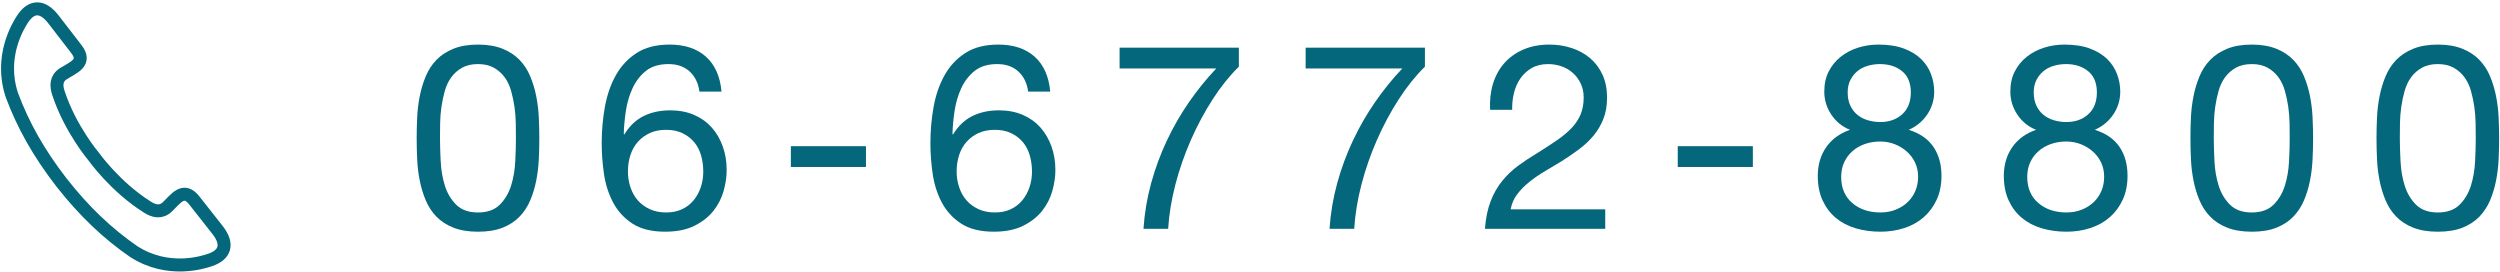 <svg enable-background="new 0 0 192.417 20.967" height="20.967" viewBox="0 0 192.417 20.967" width="192.417" xmlns="http://www.w3.org/2000/svg"><path d="m-.917.612h20v20h-20z" fill="none"/><path d="m7.229 12.075s-1.823-2.133-2.737-4.932c-.176-.539-.195-1.105.4-1.48.772-.486 1.807-.832.979-1.895-.373-.48-1.773-2.298-1.773-2.298-.842-1.079-1.705-1.032-2.38.025-.267.418-1.817 2.835-.792 5.858.849 2.264 2.028 4.389 3.799 6.681 1.79 2.278 3.561 3.94 5.549 5.317 2.681 1.733 5.403.822 5.875.665 1.19-.396 1.448-1.222.606-2.301 0 0-1.421-1.802-1.794-2.28-.829-1.064-1.417-.146-2.078.484-.509.485-1.054.328-1.533.025-2.491-1.57-4.113-3.859-4.113-3.859z" fill="none" stroke="#04677c" stroke-miterlimit="10"/><g fill="#04677c"><path d="m32.109 9.032c.026-.56.093-1.106.2-1.64.106-.533.26-1.04.46-1.52s.473-.9.82-1.26.783-.646 1.31-.86 1.156-.32 1.89-.32 1.363.107 1.891.32c.526.213.963.5 1.31.86s.62.78.82 1.26.354.987.46 1.52c.106.534.173 1.08.2 1.64.026.56.04 1.1.04 1.62s-.014 1.06-.04 1.62c-.027.561-.094 1.107-.2 1.64-.106.534-.26 1.037-.46 1.511-.2.473-.474.89-.82 1.25-.347.359-.779.643-1.3.85-.52.207-1.153.311-1.9.311-.733 0-1.363-.104-1.89-.311s-.963-.49-1.31-.85c-.348-.36-.62-.777-.82-1.25-.2-.474-.354-.977-.46-1.511-.107-.532-.174-1.079-.2-1.64-.026-.56-.04-1.1-.04-1.62s.013-1.06.039-1.62zm1.81 3.39c.032.661.14 1.28.319 1.86.181.58.471 1.07.87 1.471.4.399.96.6 1.68.6.721 0 1.28-.2 1.681-.6.399-.4.689-.891.87-1.471.18-.58.286-1.199.319-1.86.033-.66.051-1.257.051-1.79 0-.347-.004-.73-.011-1.15s-.04-.84-.1-1.26c-.061-.42-.147-.83-.26-1.23-.114-.4-.28-.75-.5-1.05-.221-.3-.497-.543-.83-.73-.334-.187-.74-.28-1.221-.28-.479 0-.887.094-1.22.28-.333.187-.609.43-.83.73-.22.3-.387.65-.5 1.05s-.2.81-.26 1.23-.094.84-.1 1.26c-.007.42-.011.803-.011 1.15.003.534.019 1.13.053 1.79z"/><path d="m53.089 5.512c-.413-.386-.96-.58-1.64-.58-.721 0-1.301.177-1.74.53-.44.354-.783.8-1.03 1.34s-.417 1.124-.51 1.75c-.094.627-.147 1.213-.16 1.76l.04.04c.4-.653.896-1.127 1.49-1.42.593-.293 1.276-.44 2.05-.44.68 0 1.29.117 1.83.35s.993.557 1.36.97c.366.413.649.9.85 1.46s.3 1.167.3 1.82c0 .52-.08 1.06-.24 1.619-.159.561-.423 1.07-.79 1.53-.366.46-.854.841-1.46 1.14-.606.301-1.356.451-2.25.451-1.053 0-1.899-.215-2.54-.641-.64-.427-1.133-.973-1.479-1.641-.347-.666-.577-1.399-.69-2.199s-.17-1.573-.17-2.32c0-.973.083-1.917.25-2.83s.45-1.723.851-2.43c.399-.707.933-1.273 1.6-1.7s1.507-.64 2.521-.64c1.173 0 2.106.31 2.8.93.692.62 1.093 1.517 1.2 2.69h-1.7c-.082-.639-.33-1.152-.743-1.539zm-3.08 4.73c-.36.167-.667.394-.92.68-.254.287-.443.627-.57 1.02-.127.394-.189.811-.189 1.25s.066.854.2 1.24c.133.387.322.72.569 1 .247.279.554.503.92.67.367.166.783.25 1.25.25s.877-.084 1.23-.25c.353-.167.649-.396.89-.69.24-.293.423-.63.55-1.01s.19-.776.19-1.19c0-.439-.057-.856-.17-1.25-.113-.393-.29-.733-.53-1.02s-.54-.517-.899-.69c-.36-.173-.78-.26-1.261-.26-.479 0-.899.084-1.26.25z"/><path d="m66.65 11.252v1.6h-5.78v-1.6z"/><path d="m78.389 5.512c-.413-.386-.96-.58-1.64-.58-.721 0-1.301.177-1.74.53-.44.354-.783.8-1.03 1.34s-.417 1.124-.51 1.75c-.094.627-.147 1.213-.16 1.76l.04.04c.4-.653.896-1.127 1.49-1.42.593-.293 1.276-.44 2.05-.44.68 0 1.29.117 1.83.35s.993.557 1.36.97c.366.413.649.9.85 1.46s.3 1.167.3 1.82c0 .52-.08 1.06-.24 1.619-.159.561-.423 1.07-.79 1.53-.366.46-.854.841-1.46 1.14-.606.301-1.356.451-2.25.451-1.053 0-1.899-.215-2.54-.641-.64-.427-1.133-.973-1.479-1.641-.347-.666-.577-1.399-.69-2.199s-.17-1.573-.17-2.32c0-.973.083-1.917.25-2.83s.45-1.723.851-2.43c.399-.707.933-1.273 1.6-1.7s1.507-.64 2.521-.64c1.173 0 2.106.31 2.8.93.692.62 1.093 1.517 1.2 2.69h-1.7c-.083-.639-.33-1.152-.743-1.539zm-3.08 4.73c-.36.167-.667.394-.92.68-.254.287-.443.627-.57 1.02-.127.394-.189.811-.189 1.25s.066.854.2 1.24c.133.387.322.72.569 1 .247.279.554.503.92.67.367.166.783.25 1.25.25s.877-.084 1.23-.25c.353-.167.649-.396.89-.69.24-.293.423-.63.55-1.01s.19-.776.19-1.19c0-.439-.057-.856-.17-1.25-.113-.393-.29-.733-.53-1.02s-.54-.517-.899-.69c-.36-.173-.78-.26-1.261-.26-.48 0-.9.084-1.26.25z"/><path d="m93.33 7.652c-.627.974-1.184 2.013-1.67 3.12-.487 1.107-.884 2.246-1.19 3.42s-.493 2.313-.56 3.42h-1.9c.08-1.2.276-2.37.59-3.51.313-1.141.717-2.233 1.21-3.28.493-1.046 1.063-2.037 1.71-2.97.646-.934 1.344-1.793 2.091-2.58h-7.44v-1.6h9.18v1.46c-.722.707-1.395 1.547-2.021 2.52z"/><path d="m107.65 7.652c-.627.974-1.184 2.013-1.67 3.12-.487 1.107-.884 2.246-1.19 3.42s-.493 2.313-.56 3.42h-1.9c.08-1.2.276-2.37.59-3.51.313-1.141.717-2.233 1.21-3.28.493-1.046 1.063-2.037 1.71-2.97.646-.934 1.344-1.793 2.091-2.58h-7.44v-1.6h9.18v1.46c-.721.707-1.395 1.547-2.021 2.52z"/><path d="m114.91 6.452c.187-.613.477-1.143.87-1.59s.884-.796 1.471-1.05c.586-.253 1.253-.38 2-.38.612 0 1.189.09 1.729.27s1.01.44 1.41.78.717.763.95 1.27c.232.507.35 1.093.35 1.76 0 .627-.097 1.18-.29 1.66s-.45.91-.77 1.29-.688.723-1.101 1.03-.84.6-1.279.88c-.44.268-.881.53-1.32.79-.44.261-.844.537-1.21.83-.367.294-.68.61-.94.95s-.43.73-.51 1.17h7.28v1.5h-9.26c.066-.84.216-1.557.449-2.15s.53-1.109.891-1.55c.359-.44.767-.826 1.22-1.159.453-.334.927-.647 1.42-.94.6-.374 1.127-.717 1.58-1.03s.83-.63 1.13-.95.526-.667.68-1.04c.153-.374.23-.807.23-1.3 0-.386-.073-.736-.22-1.05-.147-.313-.344-.583-.591-.81-.246-.227-.536-.4-.869-.52-.334-.12-.688-.18-1.061-.18-.493 0-.917.104-1.27.31-.354.207-.644.477-.87.81-.228.333-.391.71-.49 1.13-.1.42-.144.844-.13 1.27h-1.7c-.039-.721.034-1.387.221-2.001z"/><path d="m134.911 11.252v1.6h-5.78v-1.6z"/><path d="m140.75 5.502c.227-.447.533-.823.92-1.13.387-.306.83-.54 1.33-.7s1.023-.24 1.57-.24c.773 0 1.434.104 1.98.31.546.207.989.48 1.329.82.341.34.591.727.75 1.16.16.434.24.877.24 1.33 0 .64-.177 1.224-.529 1.75-.354.527-.83.923-1.431 1.19.854.267 1.486.704 1.9 1.31.413.607.62 1.35.62 2.23 0 .693-.124 1.307-.37 1.84-.247.533-.58.984-1 1.35-.42.367-.917.645-1.49.83-.573.188-1.187.281-1.84.281-.68 0-1.313-.088-1.9-.261s-1.097-.44-1.529-.8c-.434-.36-.773-.811-1.021-1.35-.247-.541-.37-1.17-.37-1.891 0-.84.213-1.57.641-2.19.426-.62 1.04-1.07 1.84-1.35-.601-.24-1.08-.63-1.44-1.17-.359-.54-.54-1.13-.54-1.77 0-.585.113-1.102.34-1.549zm1.81 10.12c.566.487 1.29.73 2.17.73.427 0 .816-.07 1.17-.211.354-.139.66-.332.92-.579s.46-.536.6-.87c.141-.333.21-.7.21-1.1 0-.387-.076-.744-.229-1.07-.153-.327-.363-.61-.63-.85s-.577-.43-.93-.57c-.354-.14-.73-.21-1.131-.21-.413 0-.803.063-1.17.19-.366.126-.687.31-.96.55s-.486.527-.64.86-.23.707-.23 1.12c-.001.854.283 1.524.85 2.01zm-.15-7.5c.134.287.313.523.54.71s.493.327.8.42.634.14.98.14c.68 0 1.24-.2 1.68-.6s.66-.96.66-1.68-.224-1.263-.67-1.63c-.447-.367-1.017-.55-1.71-.55-.334 0-.653.047-.96.14s-.57.233-.79.42-.396.414-.53.68c-.133.267-.2.58-.2.94-.001.387.067.724.2 1.01z"/><path d="m155.07 5.502c.227-.447.533-.823.92-1.13.387-.306.83-.54 1.33-.7s1.023-.24 1.57-.24c.773 0 1.434.104 1.98.31.546.207.989.48 1.329.82.341.34.591.727.75 1.16.16.434.24.877.24 1.33 0 .64-.177 1.224-.529 1.75-.354.527-.83.923-1.431 1.19.854.267 1.486.704 1.9 1.31.413.607.62 1.35.62 2.23 0 .693-.124 1.307-.37 1.84-.247.533-.58.984-1 1.35-.42.367-.917.645-1.49.83-.573.188-1.187.281-1.84.281-.68 0-1.313-.088-1.9-.261s-1.097-.44-1.529-.8c-.434-.36-.773-.811-1.021-1.35-.247-.541-.37-1.17-.37-1.891 0-.84.213-1.57.641-2.19.426-.62 1.04-1.07 1.84-1.35-.601-.24-1.08-.63-1.44-1.17-.359-.54-.54-1.13-.54-1.77 0-.585.113-1.102.34-1.549zm1.81 10.12c.566.487 1.29.73 2.17.73.427 0 .816-.07 1.17-.211.354-.139.66-.332.92-.579s.46-.536.6-.87c.141-.333.21-.7.21-1.1 0-.387-.076-.744-.229-1.07-.153-.327-.363-.61-.63-.85s-.577-.43-.93-.57c-.354-.14-.73-.21-1.131-.21-.413 0-.803.063-1.17.19-.366.126-.687.31-.96.55s-.486.527-.64.86-.23.707-.23 1.12c0 .854.283 1.524.85 2.01zm-.15-7.5c.134.287.313.523.54.71s.493.327.8.42.634.14.98.14c.68 0 1.24-.2 1.68-.6s.66-.96.66-1.68-.224-1.263-.67-1.63c-.447-.367-1.017-.55-1.71-.55-.334 0-.653.047-.96.14s-.57.233-.79.42-.396.414-.53.68c-.133.267-.2.58-.2.94 0 .387.067.724.2 1.01z"/><path d="m168.63 9.032c.026-.56.093-1.106.2-1.64.106-.533.26-1.04.46-1.52s.473-.9.82-1.26.783-.646 1.31-.86 1.156-.32 1.89-.32 1.363.107 1.891.32c.526.213.963.5 1.31.86s.62.78.82 1.26.354.987.46 1.52c.106.534.173 1.08.2 1.64.026.56.04 1.1.04 1.62s-.014 1.06-.04 1.62c-.027.561-.094 1.107-.2 1.64-.106.534-.26 1.037-.46 1.511-.2.473-.474.89-.82 1.25-.347.359-.779.643-1.3.85-.52.207-1.153.311-1.9.311-.733 0-1.363-.104-1.89-.311s-.963-.49-1.31-.85c-.348-.36-.62-.777-.82-1.25-.2-.474-.354-.977-.46-1.511-.107-.532-.174-1.079-.2-1.64-.026-.56-.04-1.1-.04-1.62s.013-1.06.039-1.62zm1.811 3.39c.032.661.14 1.28.319 1.86.181.58.471 1.07.87 1.471.4.399.96.6 1.68.6.721 0 1.28-.2 1.681-.6.399-.4.689-.891.87-1.471.18-.58.286-1.199.319-1.86.033-.66.051-1.257.051-1.79 0-.347-.004-.73-.011-1.15s-.04-.84-.1-1.26c-.061-.42-.147-.83-.26-1.23-.114-.4-.28-.75-.5-1.05-.221-.3-.497-.543-.83-.73-.334-.187-.74-.28-1.221-.28-.479 0-.887.094-1.22.28-.333.187-.609.43-.83.73-.22.3-.387.65-.5 1.05s-.2.81-.26 1.23-.094.84-.1 1.26c-.007.42-.011.803-.011 1.15.002.534.019 1.13.053 1.79z"/><path d="m182.951 9.032c.026-.56.093-1.106.2-1.64.106-.533.26-1.04.46-1.52s.473-.9.82-1.26.783-.646 1.31-.86 1.156-.32 1.89-.32 1.363.107 1.891.32c.526.213.963.5 1.31.86s.62.78.82 1.26.354.987.46 1.52c.106.534.173 1.08.2 1.64.026.56.04 1.1.04 1.62s-.014 1.06-.04 1.62c-.027.561-.094 1.107-.2 1.64-.106.534-.26 1.037-.46 1.511-.2.473-.474.89-.82 1.25-.347.359-.779.643-1.3.85-.52.207-1.153.311-1.9.311-.733 0-1.363-.104-1.89-.311s-.963-.49-1.31-.85c-.348-.36-.62-.777-.82-1.25-.2-.474-.354-.977-.46-1.511-.107-.532-.174-1.079-.2-1.64-.026-.56-.04-1.1-.04-1.62s.012-1.06.039-1.62zm1.81 3.39c.032.661.14 1.28.319 1.86.181.58.471 1.07.87 1.471.4.399.96.6 1.68.6.721 0 1.28-.2 1.681-.6.399-.4.689-.891.87-1.471.18-.58.286-1.199.319-1.86.033-.66.051-1.257.051-1.79 0-.347-.004-.73-.011-1.15s-.04-.84-.1-1.26c-.061-.42-.147-.83-.26-1.23-.114-.4-.28-.75-.5-1.05-.221-.3-.497-.543-.83-.73-.334-.187-.74-.28-1.221-.28-.479 0-.887.094-1.22.28-.333.187-.609.43-.83.73-.22.3-.387.65-.5 1.05s-.2.81-.26 1.23-.094.84-.1 1.26c-.007.42-.011.803-.011 1.15.002.534.019 1.13.053 1.79z"/></g></svg>